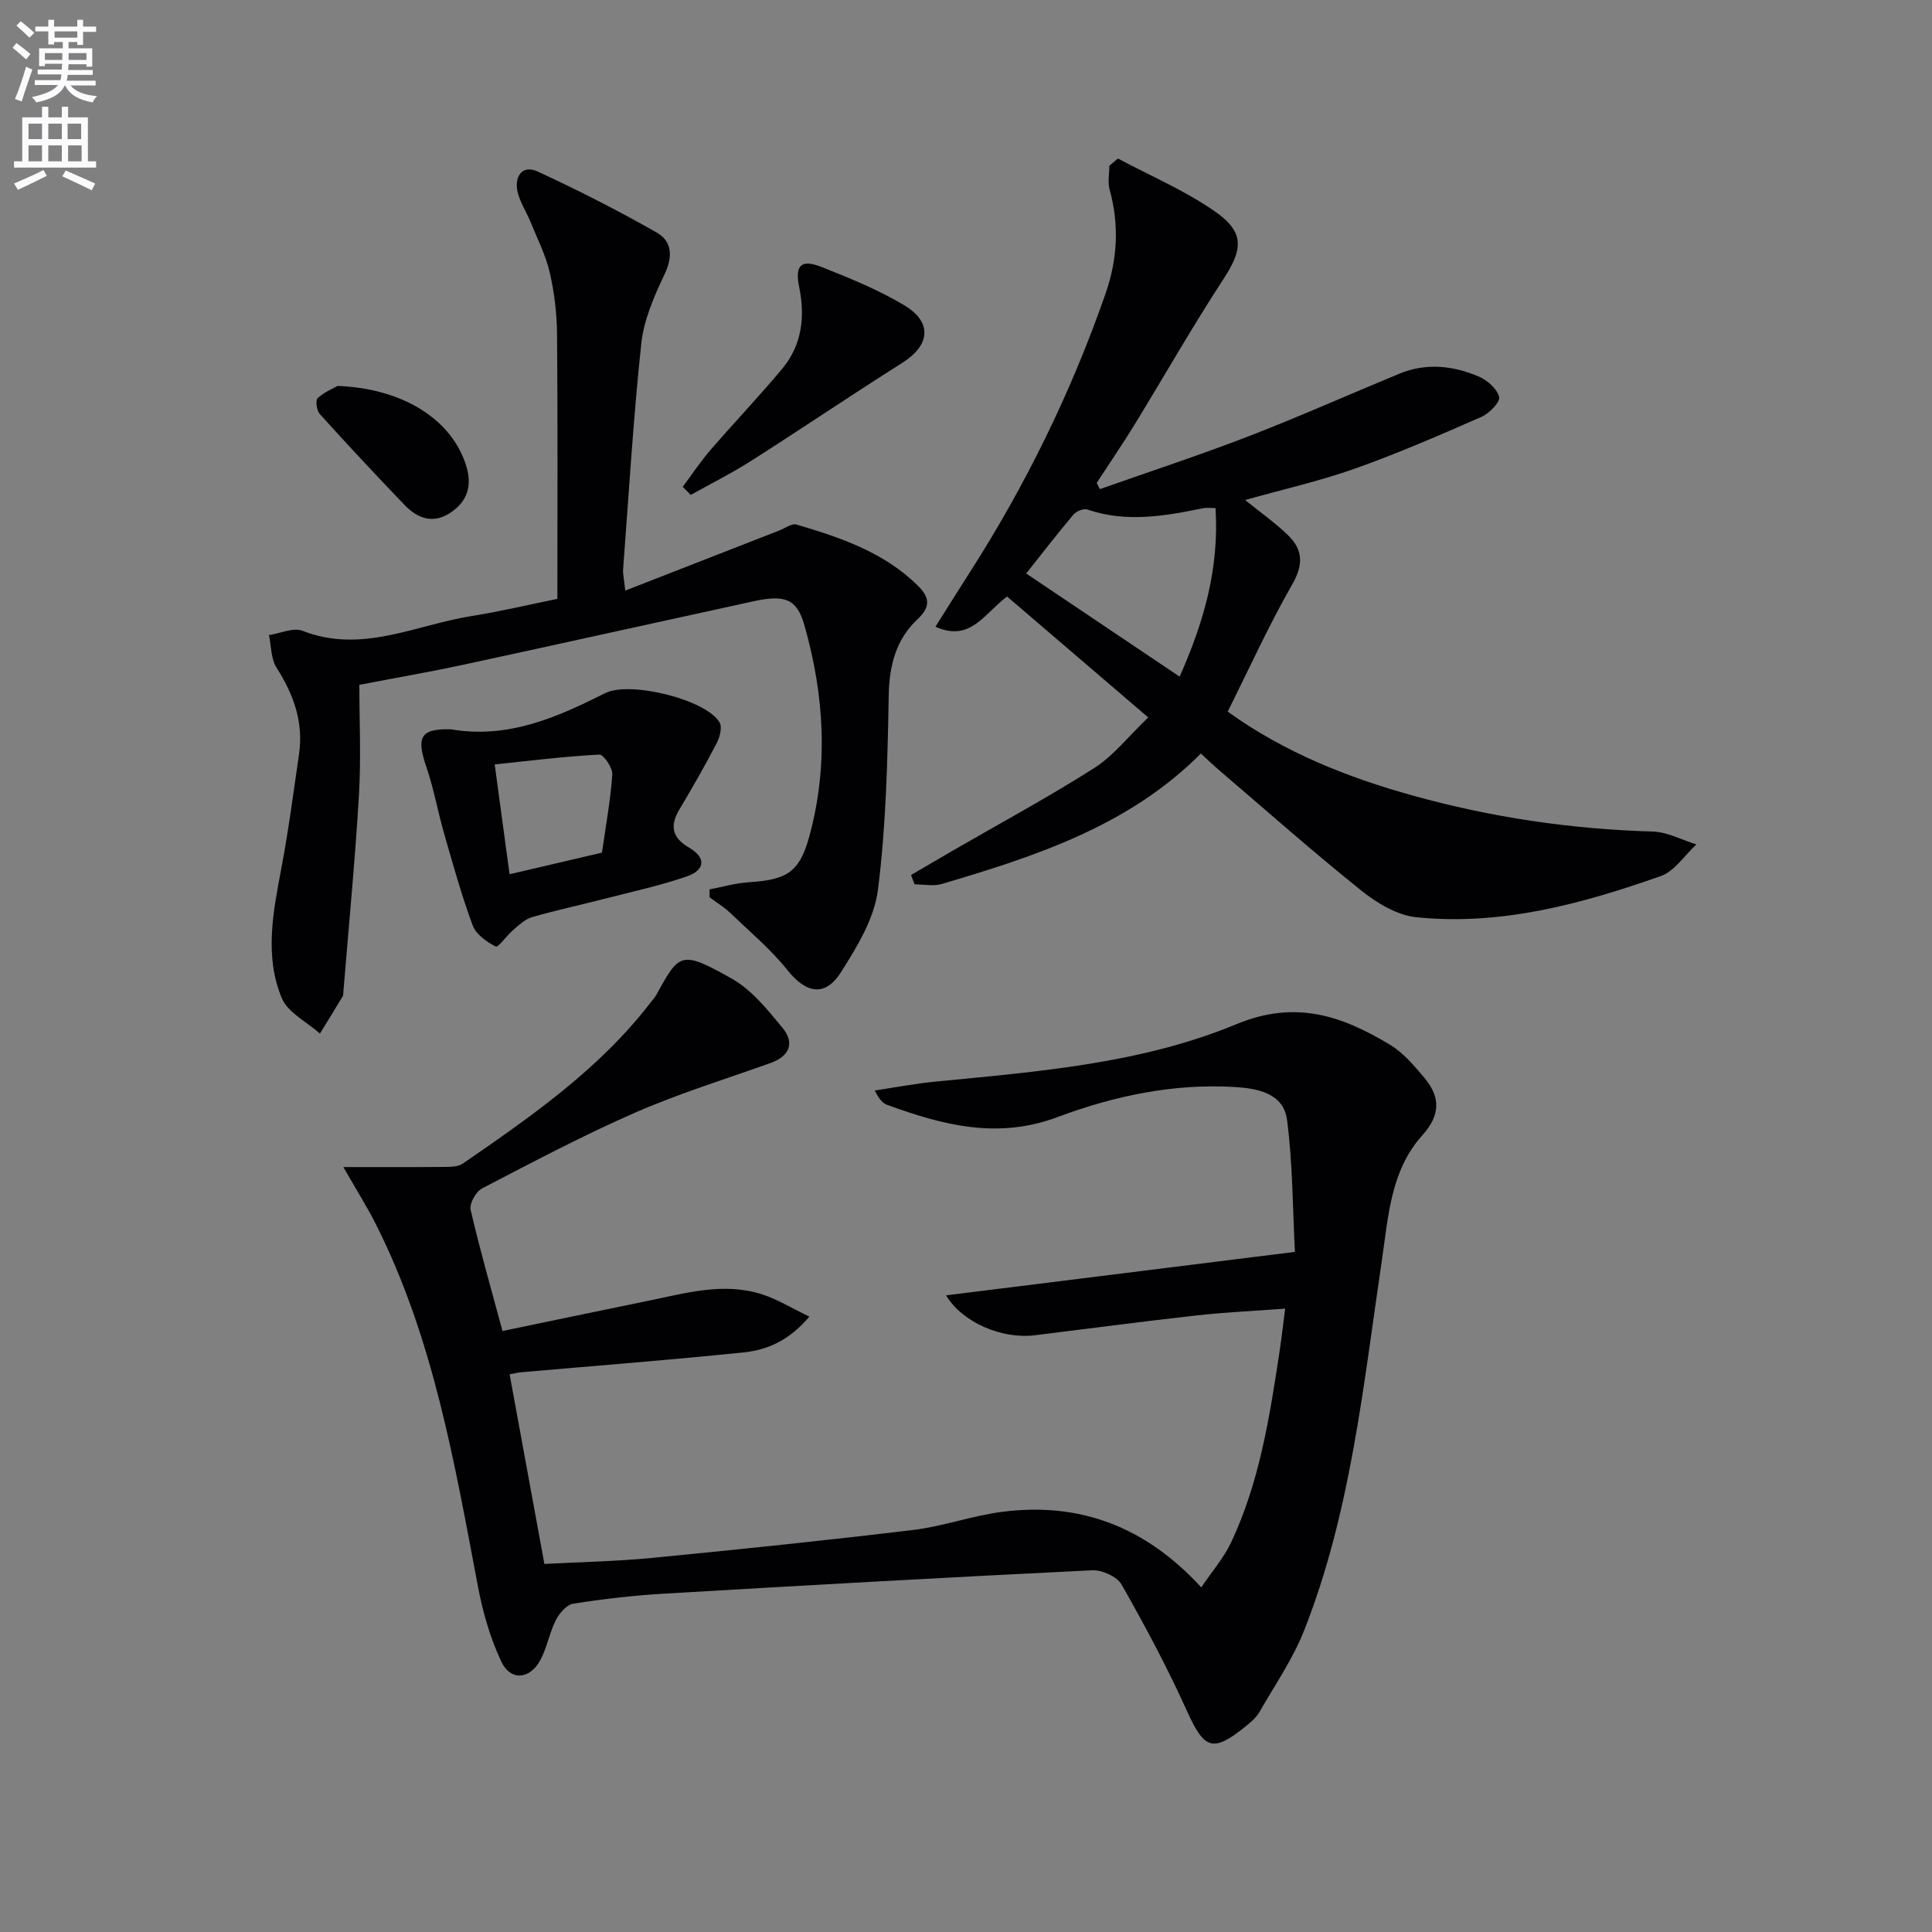 <svg enable-background="new 0 0 400 400" viewBox="0 0 400 400" xmlns="http://www.w3.org/2000/svg"><rect x="0" y="0" width="400" height="400" fill="#808080" stroke="none"/><path d="m2.6 9.9.8-1c.9.7 1.9 1.4 2.9 2.3l-.9 1.1c-1.1-1-2-1.8-2.8-2.4zm.5 10.6c.9-2.1 1.6-4.3 2.3-6.7.4.2.8.4 1.3.6-.7 2.1-1.5 4.3-2.2 6.6zm.3-15.2.9-.9c1 .8 2 1.6 2.8 2.4l-1 1c-.9-.9-1.8-1.7-2.7-2.5zm12.6-1.2h1.2v1.4h2.7v1.1h-2.7v2.7h-1.2v-.6h-1.8v1.3h4.9v3.8h-1.2v-.5h-3.7c0 .4-.1.9-.1 1.2h5.1v1h-5.2c0 .5-.1.9-.2 1.2h6v1h-5.2c1.1 1.3 2.9 2 5.5 2.2-.4.4-.7.8-.9 1.3-2.9-.5-4.8-1.6-5.7-3.5h-.1c-.8 1.7-2.7 2.9-5.9 3.5-.2-.4-.6-.8-.9-1.1 2.8-.6 4.6-1.4 5.4-2.5h-4.8v-1h5.3c.1-.3.2-.7.2-1.2h-4.9v-1h5c0-.4 0-.8.1-1.2h-3.6v.5h-1.2v-3.7h4.9v-1.3h-1.8v.5h-1.2v-2.7h-2.7v-1h2.7v-1.4h1.2v1.4h4.8zm-6.7 8.3h3.6c0-.4 0-.9 0-1.4h-3.6zm1.9-4.6h4.8v-1.3h-4.7v1.3zm6.7 3.2h-3.7v1.4h3.7z" fill="#fbfafc"/><path d="m8.7 22.1h1.3v2.2h2.8v-2.2h1.3v2.2h4.1v9.1h1.7v1.3h-17v-1.3h1.7v-9.1h4.1zm.3 13.1.7 1.2c-1.8.9-3.8 1.9-6 2.9-.2-.4-.5-.8-.8-1.3 2.3-1 4.4-1.9 6.1-2.8zm-3.1-6.4h2.8v-3.2h-2.8zm0 4.6h2.8v-3.3h-2.8zm4.1-4.6h2.8v-3.2h-2.8zm0 4.6h2.8v-3.3h-2.8zm3.6 1.9c2.1.9 4.1 1.8 6.1 2.7l-.7 1.4c-2.2-1.1-4.2-2-6.1-2.9zm3.2-9.7h-2.8v3.2h2.8zm-2.7 7.8h2.8v-3.3h-2.8z" fill="#fbfafc"/><g fill="#010104"><path d="m71.09 241.63c7.88 0 14.45.03 21.01-.03 1.25-.01 2.76-.03 3.72-.69 14.13-9.74 28.24-19.52 38.87-33.34.41-.53.88-1.02 1.2-1.6 4.77-8.69 5.08-9.29 15.6-3.36 4.14 2.33 7.44 6.45 10.54 10.22 2.53 3.07 1.46 5.84-2.49 7.25-9.36 3.35-18.91 6.29-28 10.26-10.8 4.72-21.25 10.26-31.72 15.7-1.28.66-2.67 3.16-2.38 4.44 1.9 8.23 4.24 16.35 6.6 25.09 10.17-2.11 20.15-4.21 30.15-6.25 7.79-1.59 15.6-3.9 23.56-1.35 3.19 1.02 6.12 2.85 9.82 4.62-4.11 4.89-8.64 6.89-13.53 7.4-15.34 1.59-30.73 2.77-46.1 4.12-.64.06-1.28.22-2.43.42 2.38 12.98 4.73 25.83 7.2 39.27 7.59-.41 15.01-.54 22.37-1.26 18.02-1.75 36.03-3.62 54-5.78 6.22-.75 12.26-2.97 18.49-3.76 15.93-2.03 29.52 2.99 41.14 15.65 2.28-3.38 4.66-6.11 6.15-9.25 5.88-12.46 7.99-25.93 10.03-39.4.42-2.75.73-5.53 1.19-9.06-6.4.48-12.32.73-18.19 1.39-11.22 1.25-22.41 2.74-33.61 4.12-6.87.85-15.04-2.65-18.41-8.26 23.78-2.96 47.33-5.89 72.23-9-.47-8.95-.44-18.22-1.63-27.32-.73-5.52-6.06-6.53-10.88-6.82-12.68-.75-24.98 1.86-36.64 6.23-12.45 4.66-23.75 1.66-35.24-2.52-.89-.32-1.64-1.04-2.59-2.99 4.17-.62 8.32-1.42 12.51-1.83 21.17-2.07 42.62-3.7 62.37-11.9 12.28-5.09 21.9-1.69 31.78 4.26 2.76 1.66 5.02 4.35 7.14 6.87 3.32 3.96 3.34 7.68-.44 11.88-6.61 7.33-7.04 16.89-8.41 26.11-3.82 25.76-6.39 51.83-16.03 76.33-2.34 5.96-6.08 11.37-9.29 16.97-.64 1.11-1.71 2.04-2.73 2.87-6.99 5.66-8.67 4.91-12.38-3.32-4-8.86-8.61-17.47-13.42-25.93-.94-1.66-4.06-3.07-6.1-2.97-29.55 1.44-59.1 3.1-88.64 4.84-6.3.37-12.59 1.1-18.82 2.08-1.37.22-2.87 1.99-3.59 3.42-1.33 2.64-1.82 5.72-3.23 8.31-2.16 3.98-6.16 4.29-8.05.26-2.29-4.87-3.83-10.22-4.83-15.52-4.85-25.62-9.22-51.35-21.11-74.98-1.82-3.63-4.02-7.1-6.76-11.89z"/><path d="m231.46 32.82c6.79 3.64 14 6.67 20.25 11.08 6.07 4.28 5.55 7.81 1.59 13.88-6.45 9.87-12.28 20.15-18.45 30.21-2.49 4.06-5.19 7.99-7.79 11.99.22.43.44.86.66 1.29 10.25-3.62 20.59-7.01 30.73-10.92 10.52-4.06 20.83-8.67 31.25-12.97 5.54-2.29 11.14-1.7 16.46.58 1.77.76 3.8 2.54 4.22 4.23.26 1.04-2.03 3.4-3.64 4.11-8.65 3.79-17.34 7.57-26.24 10.73-7.32 2.59-14.95 4.31-22.72 6.49 3.02 2.44 6.1 4.62 8.8 7.2 3.13 2.98 3.37 6.07 1 10.21-4.86 8.47-8.9 17.41-13.4 26.4 11.7 8.43 24.75 13.61 38.35 17.39 16.21 4.51 32.77 6.96 49.64 7.44 3.04.09 6.04 1.74 9.05 2.67-2.44 2.24-4.5 5.54-7.37 6.55-16.35 5.76-33.08 10.32-50.64 8.52-3.97-.41-8.14-2.93-11.38-5.53-9.99-8-19.58-16.5-29.32-24.82-1.26-1.07-2.45-2.23-3.88-3.54-14.96 15.02-34.21 21.25-53.65 27.01-1.73.51-3.75.07-5.63.07-.24-.64-.49-1.29-.73-1.93 2.93-1.71 5.86-3.44 8.8-5.14 9.74-5.63 19.66-10.98 29.15-17.02 3.96-2.52 7.01-6.49 11.16-10.46-10.17-8.72-19.8-16.97-29.23-25.04-4.88 3.69-7.59 9.46-14.83 6.26 2.56-4.06 4.82-7.68 7.12-11.27 11.61-18.13 21-37.33 28.09-57.66 2.48-7.12 2.88-14.25.86-21.55-.43-1.54-.06-3.31-.06-4.97.6-.52 1.19-1.01 1.78-1.49zm20.2 72.37c-1.22 0-1.89-.11-2.52.02-7.99 1.64-15.95 3.04-24.02.28-.77-.26-2.29.35-2.88 1.05-3.49 4.16-6.81 8.46-9.78 12.2 10.69 7.19 21.06 14.15 31.77 21.35 4.98-11.22 8.22-22.33 7.43-34.9z"/><path d="m115.4 123.99c0-18.51.09-36.64-.07-54.77-.04-4.29-.55-8.66-1.52-12.84-.84-3.62-2.6-7.04-4.01-10.52-.87-2.14-2.26-4.16-2.69-6.38-.59-3.03 1.1-5.41 4.2-3.97 8.37 3.87 16.62 8.06 24.63 12.62 3.21 1.82 3.41 4.98 1.64 8.68-2.16 4.53-4.28 9.42-4.81 14.33-1.66 15.53-2.58 31.13-3.76 46.71-.07.95.18 1.92.44 4.43 11-4.29 21.45-8.38 31.9-12.45 1.19-.46 2.58-1.52 3.56-1.23 9.11 2.7 18.1 5.72 25.1 12.64 2.41 2.38 2.79 4.31-.05 6.97-4.45 4.17-5.85 9.56-5.96 15.78-.24 13.43-.55 26.94-2.23 40.24-.75 5.93-4.32 11.79-7.64 17.03s-7.25 4.4-11.09-.39c-3.47-4.35-7.82-8-11.87-11.87-1.28-1.22-2.83-2.15-4.25-3.22-.01-.55-.02-1.09-.02-1.64 2.67-.51 5.33-1.29 8.02-1.47 7.93-.51 10.57-1.99 12.62-9.43 4.02-14.63 3.12-29.32-.99-43.77-1.56-5.48-4.02-6.4-10.51-4.99-20.09 4.37-40.16 8.84-60.26 13.18-6.64 1.43-13.33 2.58-21.38 4.13 0 7.27.37 15.05-.08 22.77-.8 13.59-2.12 27.15-3.22 40.72-.03.33.01.72-.14.98-1.55 2.59-3.14 5.16-4.72 7.73-2.72-2.42-6.66-4.34-7.91-7.36-3.63-8.75-1.77-17.89-.07-26.92 1.48-7.81 2.51-15.71 3.65-23.58.96-6.6-1.12-12.37-4.66-17.9-1.17-1.83-1.08-4.47-1.56-6.74 2.34-.35 5.05-1.63 6.96-.88 12.27 4.79 23.44-1.24 35.01-3.07 6.05-.96 12.01-2.39 17.74-3.55z"/><path d="m93.39 151c11.86 2.03 21.97-2.51 31.95-7.51 5.06-2.54 20.86 1.32 23.64 6.08.58 1 .05 3.06-.6 4.3-2.45 4.7-5.08 9.3-7.79 13.85-2.01 3.39-1.29 5.82 2.05 7.76 3.76 2.18 3.19 4.71-.39 5.95-5.59 1.94-11.42 3.19-17.17 4.67-4.97 1.28-9.99 2.36-14.92 3.78-1.42.41-2.67 1.6-3.85 2.61-1.34 1.14-3.17 3.73-3.66 3.48-1.89-.95-4.09-2.51-4.78-4.36-2.3-6.2-4.07-12.6-5.9-18.96-1.33-4.61-2.16-9.38-3.71-13.91-2.14-6.23-1.14-7.92 5.13-7.74zm31.24 25.53c.81-5.72 1.79-10.93 2.14-16.18.09-1.37-1.81-4.17-2.69-4.12-7.14.37-14.25 1.27-21.66 2.03 1.11 8.22 2.07 15.33 3.08 22.74 6.64-1.55 12.71-2.97 19.13-4.47z"/><path d="m141.35 100.79c1.89-2.53 3.65-5.19 5.71-7.58 4.89-5.66 10.05-11.08 14.85-16.81 4.12-4.93 4.82-10.78 3.55-16.97-.92-4.48.36-5.84 4.61-4.16 5.84 2.3 11.74 4.71 17.11 7.91 5.94 3.54 5.39 8.3-.35 11.93-10.54 6.66-20.87 13.65-31.38 20.35-4.01 2.55-8.28 4.68-12.44 7.01-.56-.56-1.11-1.12-1.66-1.68z"/><path d="m69.9 79.9c13.5.54 23.26 6.82 26.43 15.94 1.43 4.12.84 7.5-2.75 10.09-3.63 2.62-6.97 1.58-9.77-1.33-5.97-6.2-11.83-12.5-17.6-18.88-.65-.72-.93-2.86-.45-3.29 1.47-1.31 3.41-2.11 4.14-2.53z"/></g></svg>